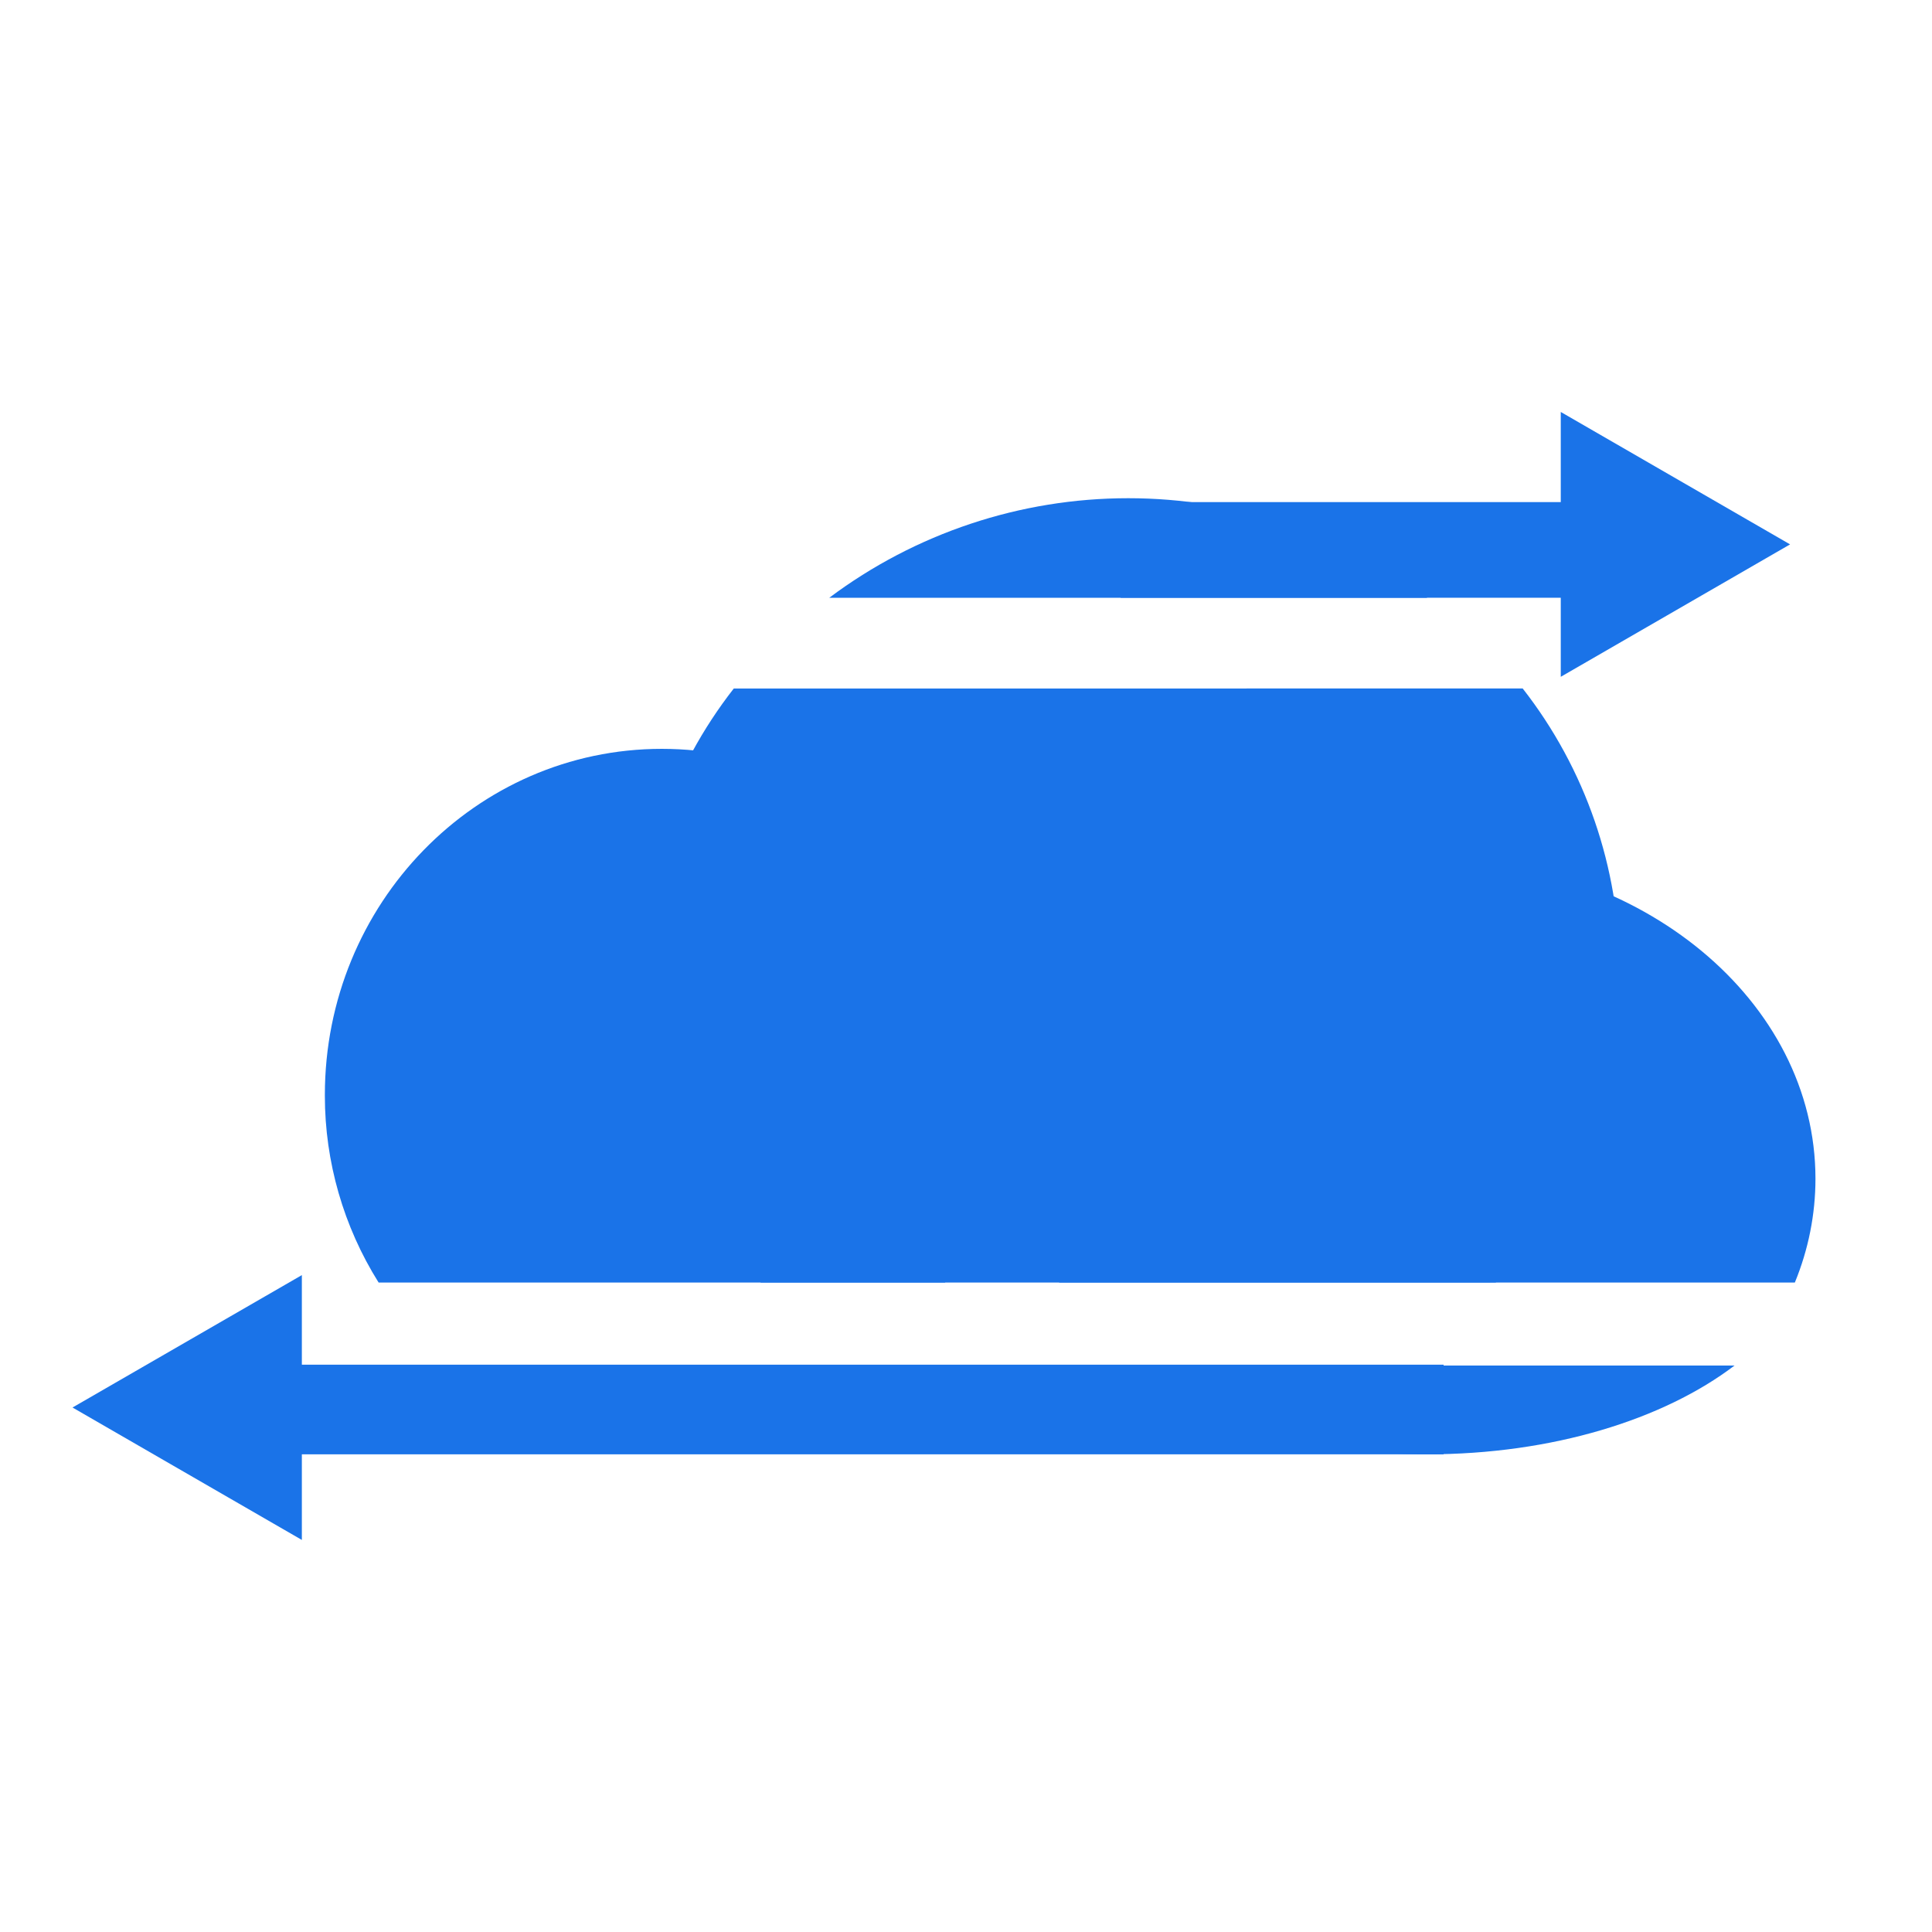 <?xml version="1.0" encoding="UTF-8"?> <!-- Creator: CorelDRAW --> <svg xmlns="http://www.w3.org/2000/svg" xmlns:xlink="http://www.w3.org/1999/xlink" xmlns:xodm="http://www.corel.com/coreldraw/odm/2003" xml:space="preserve" width="270.933mm" height="270.933mm" version="1.1" style="shape-rendering:geometricPrecision; text-rendering:geometricPrecision; image-rendering:optimizeQuality; fill-rule:evenodd; clip-rule:evenodd" viewBox="0 0 27093.32 27093.32"> <defs> <style type="text/css"> <![CDATA[ .str0 {stroke:#1A73E8;stroke-width:211.67;stroke-miterlimit:22.926} .fil0 {fill:none;fill-rule:nonzero} .fil1 {fill:#1A73E8;fill-rule:nonzero} ]]> </style> </defs> <g id="Capa_x0020_1">  <line class="fil0" x1="14673.57" y1="7634.14" x2="25102.95" y2="7634.14"></line> <line class="fil0 str0" x1="14673.57" y1="7634.14" x2="22430.66" y2="7634.14"></line> <polygon class="fil1" points="21887.35,9491.23 25102.95,7634.14 21887.35,5777.04 "></polygon> <line class="fil0" x1="20104.74" y1="19738.59" x2="1016.97" y2="19738.59"></line> <line class="fil0 str0" x1="20104.74" y1="19738.59" x2="3689.72" y2="19738.59"></line> <polygon class="fil1" points="4233.03,17881.48 1016.97,19738.11 4233.03,21595.23 "></polygon> <path class="fil1" d="M20974.87 17985.31c1080.56,-1167.15 1737.46,-2703.95 1737.46,-4387.87 -0.02,-1428.16 -479.57,-2817.54 -1358.89,-3942.51l-11063.08 0.19c-878.96,1125.01 -1358.48,2514.28 -1358.48,3942.69 0,1683.92 656.43,3220.72 1736.99,4387.87l10306 -0.37z"></path> <path class="fil1" d="M12315.53 19288.86c1069.86,601.92 2278.06,919.45 3506.32,919.45 1228.26,0 2436.46,-317.53 3505.95,-919.43l-7012.27 -0.02z"></path> <path class="fil1" d="M20014.9 8383.22c-1209.36,-906.58 -2681.15,-1396.61 -4193.05,-1396.61 -1511.9,0 -2983.65,490.03 -4193.34,1396.65l8386.39 -0.04z"></path> <path class="fil1" d="M13252.7 17985.31c492.09,-784.42 753.74,-1692.7 753.74,-2619.03 0,-3.61 0,-7.81 0,-11.42 0,-2680.67 -2115.95,-4853.42 -4725.39,-4853.42 -2609.44,0 -4725.39,2172.75 -4725.39,4853.42 -0.02,3.61 -0.02,9.01 -0.02,12.61 0,925.54 262.04,1834.26 753.65,2617.96l7943.41 -0.12z"></path> <path class="fil1" d="M6513.32 19288.86c798.65,596.43 1770.38,919.4 2767.5,919.4 997.12,0 1968.85,-322.97 2767.22,-919.19l-5534.72 -0.21z"></path> <path class="fil1" d="M15699.19 19149.2c996.29,757.46 2557.3,1245.36 4312.91,1245.36 1755.6,0 3316.16,-487.9 4312.45,-1245.36l-8625.36 0z"></path> <path class="fil1" d="M25169.99 17985.31c189.72,-461.08 289.1,-956.12 289.1,-1454.89 0,-2493.98 -2439.04,-4515.9 -5447.01,-4515.9 -3007.97,0 -5447.01,2021.92 -5447.01,4515.9 0.02,498.52 98.92,993.97 288.8,1454.89l10316.12 0z"></path> <rect class="fil1 str0" x="15821.69" y="7147.02" width="6469.6" height="1129.61"></rect> <rect class="fil1" x="4136.2" y="19137.55" width="16108.22" height="1257.01"></rect> </g> </svg> 